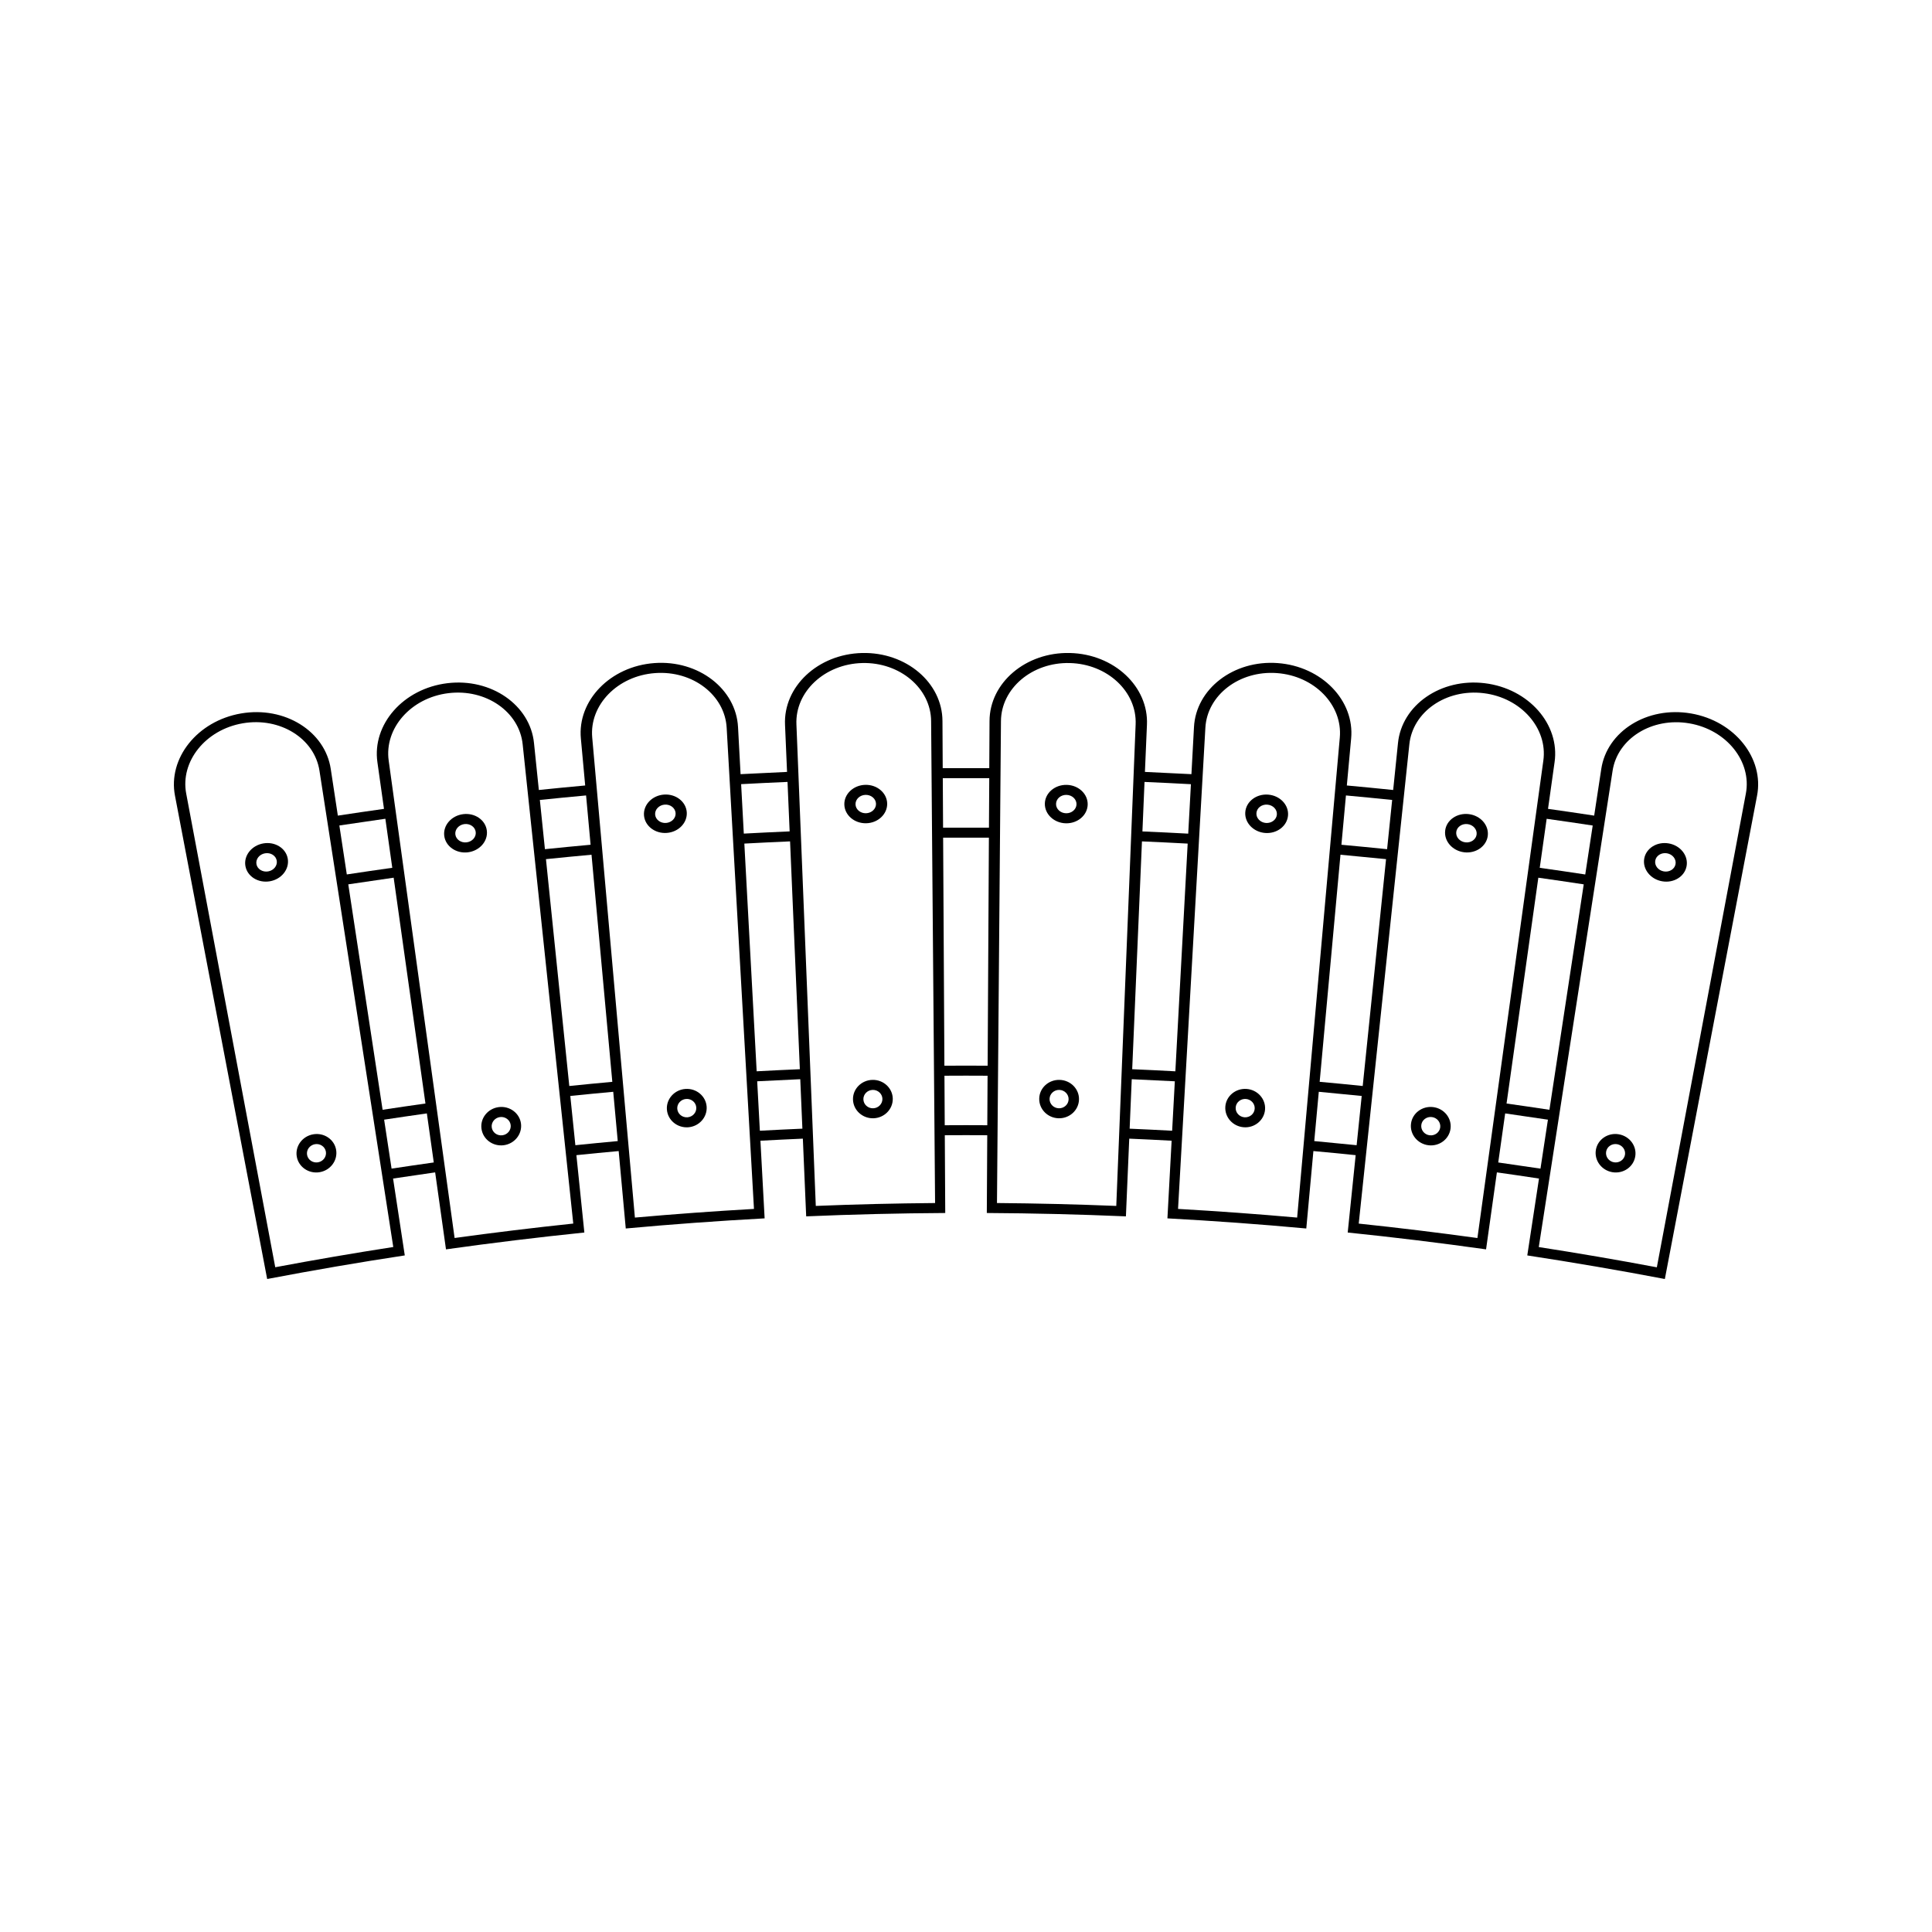 <?xml version="1.0" encoding="UTF-8"?>
<!-- Uploaded to: SVG Repo, www.svgrepo.com, Generator: SVG Repo Mixer Tools -->
<svg fill="#000000" width="800px" height="800px" version="1.1" viewBox="144 144 512 512" xmlns="http://www.w3.org/2000/svg">
 <g>
  <path d="m213.79 367.51c-3.113 0.535-5.246 3.234-4.754 6 0.492 2.766 3.394 4.57 6.477 4.039 3.074-0.523 5.211-3.191 4.75-5.969-0.453-2.766-3.359-4.606-6.473-4.07zm1.27 7.422c-1.48 0.25-2.871-0.613-3.102-1.938-0.23-1.324 0.789-2.609 2.277-2.859 1.492-0.258 2.875 0.613 3.102 1.941 0.227 1.328-0.797 2.606-2.277 2.856z"/>
  <path d="m273.02 364.14c-0.324-2.793-3.133-4.766-6.262-4.383-3.129 0.383-5.383 2.969-5.027 5.758 0.355 2.785 3.16 4.734 6.262 4.356 3.098-0.383 5.356-2.941 5.027-5.731zm-5.352 3.09c-1.48 0.184-2.828-0.754-2.996-2.09-0.164-1.332 0.918-2.566 2.402-2.75 1.5-0.184 2.84 0.762 2.996 2.094 0.164 1.332-0.91 2.562-2.402 2.746z"/>
  <path d="m276.21 437.39c-2.906 0.352-4.981 2.922-4.617 5.703 0.355 2.793 2.977 4.754 5.852 4.41 2.875-0.352 4.953-2.887 4.629-5.68-0.328-2.789-2.957-4.785-5.863-4.434zm0.906 7.473c-1.379 0.168-2.633-0.766-2.801-2.109-0.168-1.328 0.828-2.551 2.211-2.723 1.391-0.168 2.648 0.781 2.809 2.109 0.16 1.336-0.832 2.559-2.219 2.723z"/>
  <path d="m222.65 450.53c0.492 2.769 3.219 4.602 6.078 4.109 2.856-0.488 4.812-3.121 4.352-5.898-0.457-2.766-3.18-4.633-6.07-4.137-2.898 0.492-4.848 3.164-4.359 5.926zm7.715-1.328c0.219 1.324-0.715 2.586-2.082 2.824-1.375 0.234-2.676-0.645-2.906-1.973-0.23-1.316 0.703-2.586 2.082-2.828 1.379-0.238 2.68 0.652 2.906 1.977z"/>
  <path d="m326 359.26c-0.188-2.809-2.902-4.914-6.035-4.688-3.137 0.227-5.519 2.707-5.301 5.512 0.219 2.801 2.934 4.879 6.039 4.648 3.102-0.223 5.484-2.668 5.297-5.473zm-5.484 2.832c-1.496 0.109-2.793-0.891-2.898-2.231-0.102-1.34 1.039-2.519 2.539-2.629 1.492-0.109 2.785 0.891 2.883 2.234 0.102 1.336-1.039 2.512-2.523 2.625z"/>
  <path d="m379.11 356.96c-0.051-2.809-2.644-5.043-5.793-4.969-3.148 0.074-5.648 2.434-5.559 5.242 0.082 2.812 2.691 5.016 5.805 4.938 3.106-0.07 5.594-2.406 5.547-5.211zm-8.391 0.191c-0.035-1.34 1.148-2.465 2.656-2.504 1.5-0.035 2.746 1.027 2.777 2.371 0.027 1.344-1.164 2.461-2.656 2.5-1.496 0.039-2.742-1.023-2.777-2.367z"/>
  <path d="m375.2 430.18c-2.922 0.066-5.238 2.426-5.148 5.231 0.082 2.801 2.504 5.012 5.394 4.945 2.891-0.074 5.199-2.394 5.148-5.207-0.055-2.805-2.473-5.039-5.394-4.969zm0.184 7.527c-1.391 0.035-2.539-1.023-2.578-2.371-0.035-1.34 1.066-2.461 2.461-2.5 1.395-0.035 2.551 1.035 2.582 2.371 0.02 1.352-1.082 2.469-2.465 2.5z"/>
  <path d="m325.64 432.58c-2.918 0.215-5.121 2.684-4.902 5.481 0.219 2.801 2.75 4.887 5.641 4.68 2.875-0.211 5.074-2.641 4.891-5.449-0.188-2.801-2.715-4.918-5.629-4.711zm0.547 7.516c-1.391 0.102-2.598-0.902-2.703-2.25-0.102-1.332 0.949-2.508 2.348-2.613 1.387-0.102 2.598 0.914 2.688 2.25 0.098 1.344-0.953 2.504-2.332 2.613z"/>
  <path d="m426.7 352c-3.148-0.078-5.758 2.164-5.805 4.969-0.047 2.809 2.441 5.137 5.559 5.215 3.117 0.074 5.715-2.129 5.793-4.938 0.086-2.812-2.398-5.172-5.547-5.246zm-0.188 7.523c-1.496-0.035-2.688-1.156-2.648-2.5 0.027-1.344 1.266-2.41 2.766-2.371 1.496 0.035 2.691 1.164 2.656 2.504-0.039 1.344-1.285 2.406-2.773 2.367z"/>
  <path d="m480.04 354.58c-3.137-0.227-5.848 1.879-6.031 4.688-0.188 2.801 2.188 5.246 5.297 5.481 3.113 0.227 5.816-1.852 6.035-4.656 0.223-2.805-2.152-5.281-5.301-5.512zm-0.551 7.516c-1.484-0.109-2.625-1.285-2.523-2.625 0.094-1.34 1.387-2.348 2.883-2.234 1.5 0.109 2.644 1.289 2.535 2.629-0.098 1.336-1.395 2.332-2.894 2.231z"/>
  <path d="m474.36 432.58c-2.918-0.211-5.453 1.91-5.637 4.707-0.188 2.809 2.016 5.238 4.902 5.449 2.875 0.211 5.406-1.875 5.625-4.68 0.219-2.793-1.973-5.262-4.891-5.477zm-0.551 7.516c-1.387-0.109-2.434-1.266-2.34-2.613 0.094-1.34 1.309-2.348 2.703-2.246 1.387 0.105 2.441 1.273 2.332 2.609-0.098 1.348-1.309 2.344-2.695 2.25z"/>
  <path d="m424.8 430.18c-2.93-0.074-5.352 2.164-5.394 4.969-0.059 2.812 2.258 5.137 5.144 5.207 2.891 0.066 5.312-2.141 5.394-4.945 0.09-2.805-2.227-5.16-5.144-5.231zm-0.188 7.527c-1.391-0.031-2.492-1.148-2.465-2.5 0.031-1.332 1.188-2.41 2.582-2.371 1.391 0.035 2.5 1.16 2.461 2.5-0.031 1.344-1.191 2.398-2.578 2.371z"/>
  <path d="m592.11 333.07c-11.609-1.988-22.273 4.738-23.762 14.746-0.621 4.109-1.242 8.219-1.875 12.332-4.074-0.625-8.156-1.219-12.234-1.793 0.582-4.113 1.164-8.234 1.738-12.355 1.449-10.02-6.848-19.523-18.504-20.941-11.672-1.422-21.996 5.816-22.996 15.887-0.426 4.137-0.852 8.27-1.273 12.41-4.094-0.426-8.188-0.82-12.281-1.195 0.379-4.144 0.762-8.285 1.141-12.422 0.961-10.07-7.773-19.164-19.484-20.016-11.703-0.855-21.652 6.879-22.164 16.984-0.227 4.156-0.453 8.309-0.676 12.457-4.106-0.219-8.207-0.418-12.324-0.598 0.18-4.156 0.355-8.309 0.535-12.465 0.473-10.109-8.676-18.766-20.402-19.047-11.734-0.289-21.297 7.918-21.316 18.039-0.027 4.156-0.047 8.316-0.066 12.473-4.113-0.02-8.223-0.02-12.34 0-0.02-4.156-0.043-8.316-0.066-12.473-0.02-10.117-9.574-18.324-21.309-18.039-11.734 0.285-20.883 8.941-20.414 19.047 0.18 4.156 0.355 8.309 0.535 12.465-4.109 0.18-8.215 0.379-12.316 0.598-0.227-4.152-0.453-8.301-0.672-12.457-0.516-10.109-10.461-17.84-22.164-16.984-11.707 0.852-20.445 9.945-19.484 20.016 0.379 4.141 0.762 8.281 1.141 12.422-4.098 0.371-8.188 0.77-12.281 1.195-0.43-4.141-0.855-8.277-1.281-12.41-0.996-10.066-11.32-17.309-22.984-15.887-11.668 1.422-19.957 10.926-18.516 20.945 0.578 4.113 1.16 8.234 1.742 12.355-4.078 0.57-8.156 1.172-12.227 1.789-0.625-4.109-1.25-8.219-1.875-12.332-1.484-10.008-12.16-16.734-23.77-14.746-11.602 1.988-19.445 11.898-17.512 21.82 8.141 42.688 16.285 85.363 24.426 128.06 12.129-2.312 24.281-4.402 36.469-6.254-1.035-6.789-2.066-13.582-3.102-20.371 3.715-0.562 7.438-1.105 11.152-1.633 0.961 6.797 1.914 13.602 2.871 20.402 12.203-1.715 24.426-3.203 36.668-4.465-0.703-6.84-1.406-13.664-2.109-20.5 3.731-0.383 7.461-0.75 11.203-1.086 0.625 6.844 1.25 13.676 1.879 20.52 12.254-1.129 24.52-2.016 36.801-2.684-0.371-6.859-0.746-13.719-1.113-20.578 3.746-0.203 7.496-0.383 11.242-0.547 0.293 6.863 0.586 13.73 0.883 20.594 12.281-0.523 24.566-0.824 36.852-0.891-0.035-6.875-0.078-13.738-0.117-20.609 3.754-0.027 7.5-0.027 11.25 0-0.043 6.871-0.078 13.734-0.117 20.609 12.289 0.066 24.582 0.367 36.863 0.891 0.301-6.863 0.586-13.73 0.883-20.594 3.746 0.164 7.488 0.34 11.23 0.547-0.367 6.859-0.746 13.719-1.113 20.578 12.281 0.668 24.551 1.555 36.801 2.684 0.629-6.844 1.254-13.676 1.883-20.52 3.731 0.336 7.469 0.703 11.203 1.086-0.707 6.832-1.41 13.664-2.109 20.5 12.238 1.258 24.461 2.75 36.664 4.465 0.961-6.801 1.914-13.609 2.871-20.402 3.727 0.523 7.441 1.066 11.156 1.637-1.027 6.789-2.066 13.582-3.102 20.371 12.18 1.859 24.34 3.941 36.457 6.25 8.145-42.691 16.289-85.371 24.43-128.06 1.934-9.93-5.914-19.836-17.516-21.82zm-239.41 18.148c0.188 4.371 0.371 8.742 0.562 13.109-4.047 0.172-8.098 0.367-12.148 0.586-0.23-4.371-0.469-8.738-0.707-13.105 4.094-0.219 8.191-0.418 12.293-0.59zm-53.383 3.582c0.398 4.356 0.797 8.711 1.195 13.066-4.035 0.367-8.07 0.762-12.102 1.176-0.445-4.352-0.898-8.703-1.344-13.051 4.082-0.418 8.164-0.816 12.25-1.191zm1.441 15.711c1.836 20.059 3.672 40.121 5.512 60.184-3.805 0.34-7.606 0.719-11.402 1.105-2.062-20.035-4.125-40.078-6.184-60.117 4.019-0.414 8.043-0.805 12.074-1.172zm-54.633-9.531c0.609 4.328 1.219 8.66 1.832 12.992-4.019 0.562-8.035 1.156-12.051 1.762-0.656-4.324-1.316-8.648-1.973-12.973 4.059-0.613 8.121-1.203 12.191-1.781zm2.199 15.617c2.809 19.949 5.617 39.895 8.422 59.844-3.789 0.535-7.574 1.086-11.355 1.66-3.035-19.918-6.062-39.828-9.094-59.742 4.008-0.605 8.02-1.195 12.027-1.762zm-0.105 97.871c-0.004 0-0.004 0 0 0-10.449 1.621-20.875 3.406-31.277 5.363-7.867-41.836-15.727-83.664-23.594-125.51-1.621-8.496 5.086-16.945 14.984-18.641 9.898-1.699 19.031 4.035 20.332 12.586 6.516 42.074 13.035 84.137 19.555 126.2zm-0.449-20.773c-0.656-4.32-1.316-8.645-1.973-12.973 3.773-0.57 7.547-1.129 11.324-1.66 0.609 4.336 1.219 8.664 1.832 13-3.731 0.527-7.457 1.066-11.184 1.633zm48.148 14.562c-10.496 1.105-20.98 2.387-31.445 3.824-5.82-42.164-11.641-84.332-17.465-126.5-1.207-8.566 5.887-16.68 15.84-17.887 9.957-1.211 18.781 4.953 19.664 13.566 4.473 42.336 8.941 84.664 13.406 127zm0.559-20.766c-0.445-4.356-0.891-8.703-1.344-13.051 3.793-0.387 7.582-0.762 11.379-1.105 0.398 4.356 0.797 8.711 1.195 13.062-3.742 0.344-7.488 0.711-11.23 1.094zm47.332 16.883c-10.527 0.598-21.051 1.363-31.555 2.297-3.769-42.398-7.543-84.801-11.309-127.2-0.793-8.613 6.676-16.375 16.672-17.098 9.98-0.73 18.488 5.863 18.957 14.5 2.418 42.504 4.824 85 7.234 127.5 0.004 0 0.004 0 0 0zm-2.551-96.816c4.039-0.219 8.078-0.414 12.117-0.586 0.867 20.125 1.727 40.254 2.594 60.379-3.816 0.156-7.629 0.348-11.445 0.551-1.09-20.117-2.18-40.227-3.266-60.344zm4.113 76.098c-0.234-4.367-0.473-8.738-0.707-13.105 3.805-0.203 7.609-0.387 11.414-0.551 0.188 4.371 0.371 8.738 0.562 13.109-3.758 0.16-7.512 0.344-11.27 0.547zm46.434 19.16c-10.539 0.09-21.082 0.336-31.613 0.766-1.711-42.531-3.418-85.066-5.133-127.6-0.371-8.648 7.457-16.027 17.465-16.273 10.004-0.242 18.184 6.754 18.23 15.406 0.355 42.57 0.707 85.133 1.051 127.7 0.008 0 0 0 0 0zm13.836-20.617c-3.758-0.027-7.519-0.027-11.277 0-0.027-4.375-0.051-8.75-0.074-13.121 3.809-0.027 7.621-0.027 11.426 0-0.023 4.371-0.047 8.742-0.074 13.121zm0.094-15.777c-3.824-0.027-7.641-0.027-11.461 0-0.109-20.148-0.219-40.289-0.336-60.438 4.039-0.02 8.086-0.02 12.129 0-0.113 20.148-0.227 40.289-0.332 60.438zm0.348-63.082c-4.051-0.02-8.109-0.02-12.16 0-0.02-4.371-0.047-8.75-0.074-13.121 4.106-0.02 8.203-0.02 12.312 0-0.031 4.375-0.055 8.746-0.078 13.121zm160-0.57c-0.66 4.324-1.316 8.648-1.977 12.973-4.016-0.613-8.035-1.203-12.059-1.762 0.609-4.336 1.219-8.664 1.832-12.992 4.066 0.57 8.137 1.16 12.203 1.781zm-2.379 15.59c-3.035 19.918-6.062 39.828-9.09 59.742-3.789-0.57-7.574-1.129-11.363-1.66 2.809-19.953 5.617-39.895 8.422-59.844 4.019 0.566 8.031 1.156 12.031 1.762zm-63.016-23.559c4.078 0.371 8.164 0.77 12.25 1.191-0.453 4.352-0.898 8.703-1.344 13.051-4.035-0.414-8.066-0.809-12.105-1.176 0.398-4.352 0.793-8.707 1.199-13.066zm10.629 16.879c-2.062 20.035-4.125 40.078-6.184 60.117-3.805-0.395-7.606-0.766-11.41-1.105 1.844-20.062 3.672-40.125 5.516-60.184 4.031 0.371 8.055 0.762 12.078 1.172zm-64.008-20.461c4.094 0.18 8.203 0.371 12.297 0.598-0.242 4.367-0.477 8.734-0.715 13.105-4.047-0.219-8.098-0.418-12.137-0.586 0.176-4.379 0.371-8.75 0.555-13.117zm-7.488 112.36c-10.539-0.426-21.082-0.676-31.613-0.766 0.348-42.566 0.703-85.133 1.055-127.7 0.047-8.648 8.223-15.648 18.227-15.402 10.012 0.242 17.84 7.621 17.465 16.27-1.719 42.531-3.422 85.066-5.133 127.6zm14.809-19.922c-3.758-0.203-7.512-0.387-11.262-0.547 0.184-4.371 0.371-8.738 0.555-13.109 3.809 0.164 7.609 0.348 11.418 0.551-0.238 4.367-0.477 8.738-0.711 13.105zm-10.586-16.305c0.867-20.125 1.723-40.254 2.586-60.379 4.039 0.172 8.078 0.367 12.117 0.586-1.086 20.117-2.172 40.23-3.266 60.348-3.812-0.207-7.625-0.398-11.438-0.555zm43.711 39.316c-10.516-0.934-21.035-1.695-31.562-2.297 2.414-42.504 4.828-84.996 7.242-127.5 0.469-8.637 8.969-15.23 18.957-14.5 9.98 0.723 17.453 8.48 16.668 17.098-3.773 42.402-7.543 84.801-11.305 127.2zm4.535-20.273c0.398-4.352 0.805-8.707 1.203-13.062 3.793 0.348 7.582 0.719 11.371 1.105-0.445 4.352-0.898 8.695-1.344 13.051-3.742-0.383-7.484-0.746-11.23-1.094zm43.238 25.691c-10.469-1.438-20.949-2.723-31.453-3.824 4.477-42.332 8.941-84.668 13.414-127 0.883-8.605 9.715-14.777 19.676-13.566 9.949 1.207 17.039 9.32 15.832 17.887-5.824 42.168-11.637 84.336-17.469 126.5zm5.519-20.023c0.613-4.328 1.223-8.66 1.836-13 3.777 0.535 7.551 1.086 11.332 1.66-0.656 4.324-1.316 8.648-1.973 12.973-3.731-0.562-7.461-1.105-11.195-1.633zm65.617-97.73c-7.863 41.836-15.723 83.668-23.586 125.51h-0.012c-10.402-1.957-20.836-3.746-31.277-5.363 6.519-42.066 13.035-84.133 19.559-126.2 1.301-8.555 10.43-14.285 20.332-12.586 9.895 1.684 16.609 10.133 14.984 18.637z"/>
  <path d="m533.25 359.75c-3.133-0.379-5.953 1.59-6.266 4.383-0.324 2.793 1.93 5.352 5.039 5.731 3.082 0.371 5.894-1.57 6.25-4.356 0.352-2.785-1.895-5.375-5.023-5.758zm-0.914 7.481c-1.492-0.184-2.57-1.41-2.414-2.746 0.156-1.332 1.508-2.277 3-2.09 1.48 0.18 2.562 1.418 2.398 2.746-0.16 1.328-1.508 2.269-2.984 2.09z"/>
  <path d="m586.21 367.51c-3.117-0.535-6.023 1.301-6.481 4.074-0.457 2.769 1.691 5.441 4.766 5.969 3.074 0.531 5.984-1.273 6.473-4.039 0.488-2.769-1.633-5.469-4.758-6.004zm-1.27 7.422c-1.48-0.25-2.508-1.531-2.277-2.859 0.219-1.324 1.617-2.195 3.102-1.941 1.484 0.25 2.504 1.539 2.273 2.859-0.23 1.328-1.617 2.195-3.098 1.941z"/>
  <path d="m573 444.6c-2.891-0.5-5.617 1.371-6.078 4.137-0.457 2.777 1.496 5.41 4.356 5.902 2.867 0.488 5.582-1.344 6.07-4.113 0.496-2.762-1.445-5.426-4.348-5.926zm-1.277 7.422c-1.375-0.234-2.305-1.5-2.082-2.824 0.219-1.324 1.527-2.215 2.914-1.977 1.379 0.242 2.309 1.512 2.078 2.828-0.238 1.324-1.535 2.207-2.91 1.973z"/>
  <path d="m523.79 437.39c-2.906-0.352-5.547 1.645-5.863 4.434-0.332 2.793 1.754 5.328 4.629 5.68 2.867 0.348 5.5-1.617 5.852-4.41 0.359-2.781-1.707-5.348-4.617-5.703zm-0.914 7.473c-1.387-0.164-2.379-1.387-2.219-2.723 0.152-1.328 1.418-2.281 2.809-2.109 1.375 0.168 2.367 1.395 2.211 2.723-0.168 1.34-1.43 2.277-2.801 2.109z"/>
 </g>
</svg>